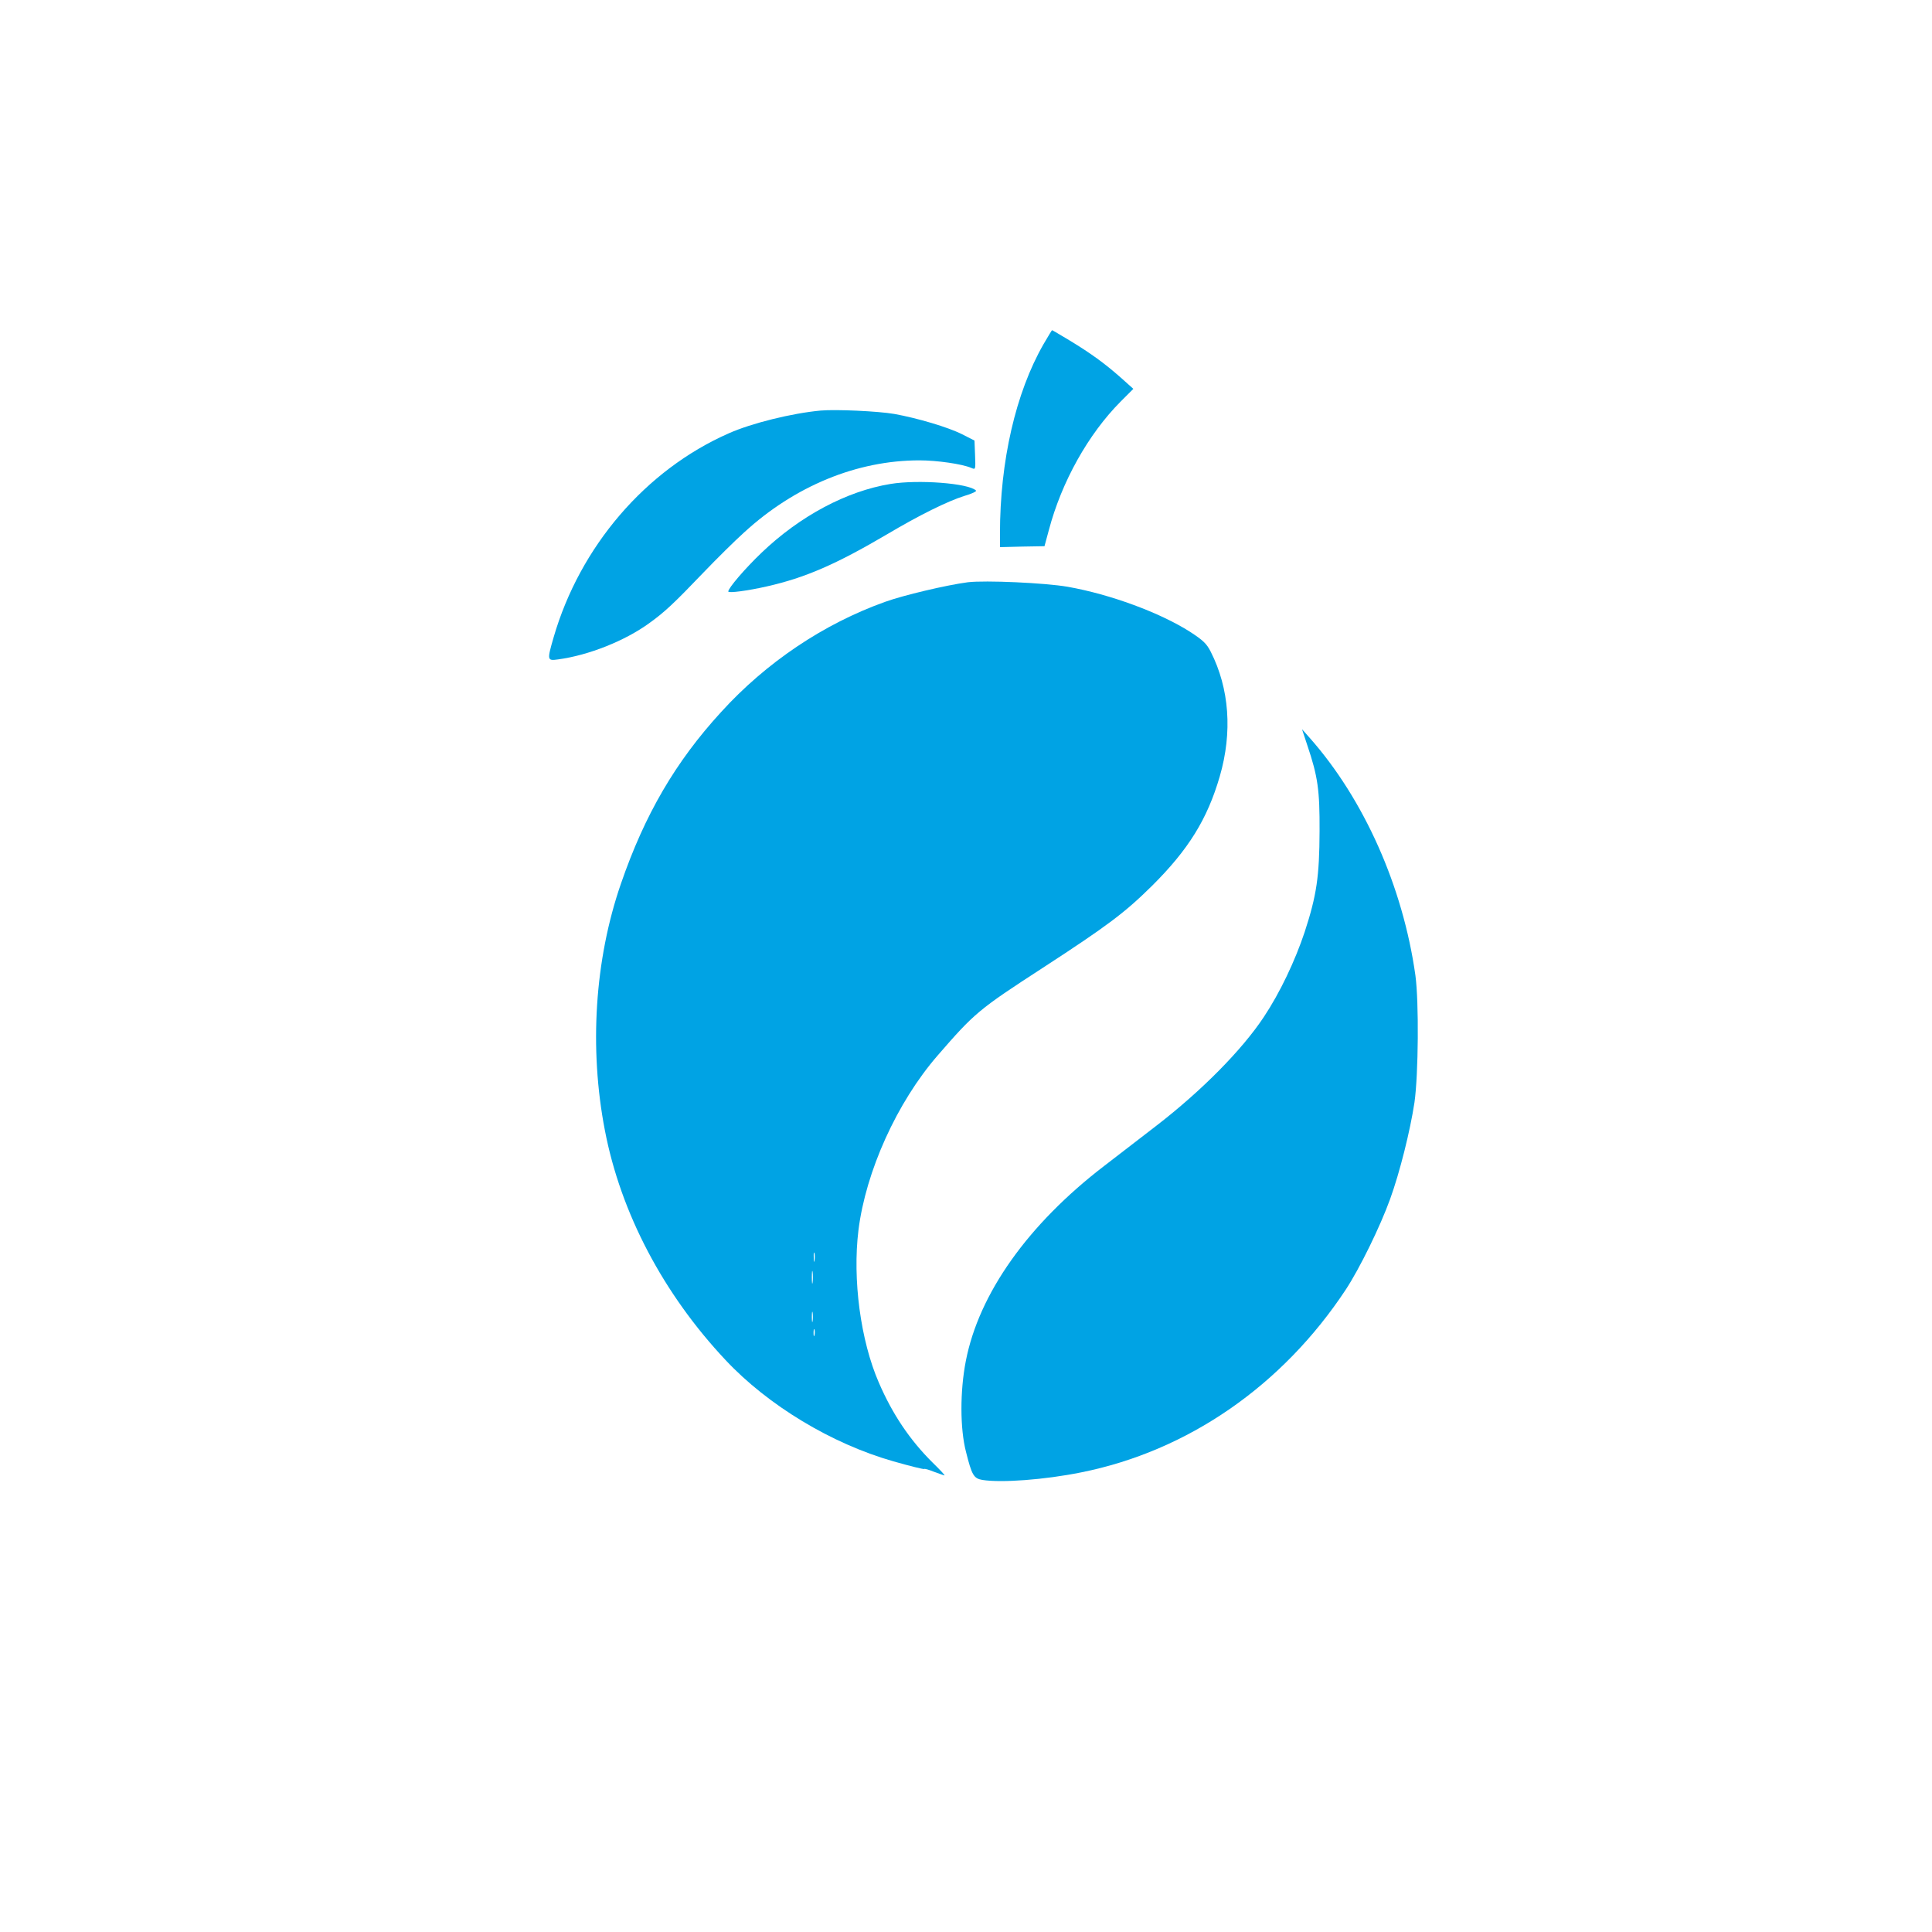 <?xml version="1.0" standalone="no"?>
<!DOCTYPE svg PUBLIC "-//W3C//DTD SVG 20010904//EN"
 "http://www.w3.org/TR/2001/REC-SVG-20010904/DTD/svg10.dtd">
<svg version="1.0" xmlns="http://www.w3.org/2000/svg"
 width="1024pt" height="1024pt" viewBox="0 0 1024 1024"
 preserveAspectRatio="xMidYMid meet">

<g transform="translate(0,1024) scale(0.1,-0.1)"
fill="#00a3e4" stroke="none">
<path d="M5531 8416 c-148 -258 -231 -621 -231 -1005 l0 -71 118 3 118 2 23
85 c68 257 209 509 381 682 l67 67 -66 59 c-86 76 -159 129 -271 197 -50 30
-92 55 -94 55 -1 0 -21 -33 -45 -74z"/>
<path d="M4350 8064 c-152 -14 -367 -67 -488 -121 -440 -194 -788 -599 -928
-1082 -35 -121 -34 -124 24 -116 163 22 355 99 483 192 82 59 129 103 288 269
68 71 165 167 215 212 268 246 598 382 929 382 93 0 226 -19 275 -40 23 -10
23 -10 20 68 l-3 77 -65 33 c-75 38 -238 86 -360 108 -87 15 -310 25 -390 18z"/>
<path d="M4720 7675 c-233 -38 -480 -170 -683 -364 -88 -84 -177 -188 -177
-206 0 -10 104 4 205 27 203 46 366 117 633 274 175 104 325 178 415 206 38
11 65 24 60 28 -39 39 -307 59 -453 35z"/>
<path d="M5130 7154 c-114 -15 -342 -69 -439 -104 -325 -116 -630 -321 -869
-584 -242 -264 -405 -544 -531 -910 -139 -402 -169 -872 -85 -1307 84 -438
310 -867 640 -1218 225 -240 562 -443 888 -536 87 -25 161 -43 164 -41 2 3 26
-4 53 -15 28 -10 52 -19 55 -19 4 0 -25 31 -63 68 -121 120 -213 257 -285 424
-97 223 -140 547 -108 808 39 312 204 677 419 925 196 226 217 244 556 464
349 227 437 294 581 436 193 192 293 353 359 580 68 234 51 466 -48 661 -22
43 -40 60 -109 105 -160 102 -423 199 -649 239 -121 21 -437 35 -529 24z
m-813 -3596 c-2 -13 -4 -5 -4 17 -1 22 1 32 4 23 2 -10 2 -28 0 -40z m-10
-115 c-2 -16 -4 -3 -4 27 0 30 2 43 4 28 2 -16 2 -40 0 -55z m0 -205 c-2 -13
-4 -3 -4 22 0 25 2 35 4 23 2 -13 2 -33 0 -45z m10 -75 c-3 -10 -5 -4 -5 12 0
17 2 24 5 18 2 -7 2 -21 0 -30z"/>
<path d="M6929 6290 c56 -166 66 -237 65 -455 -1 -240 -15 -339 -79 -535 -51
-153 -131 -322 -217 -451 -116 -175 -330 -391 -567 -574 -78 -60 -204 -157
-279 -215 -404 -310 -664 -677 -733 -1034 -31 -159 -31 -358 1 -481 31 -124
41 -141 87 -149 101 -16 330 1 523 40 566 113 1067 460 1403 969 73 111 182
333 235 480 51 141 106 360 129 512 21 149 24 532 5 673 -66 471 -273 935
-561 1260 l-40 45 28 -85z"/>
</g>
</svg>
